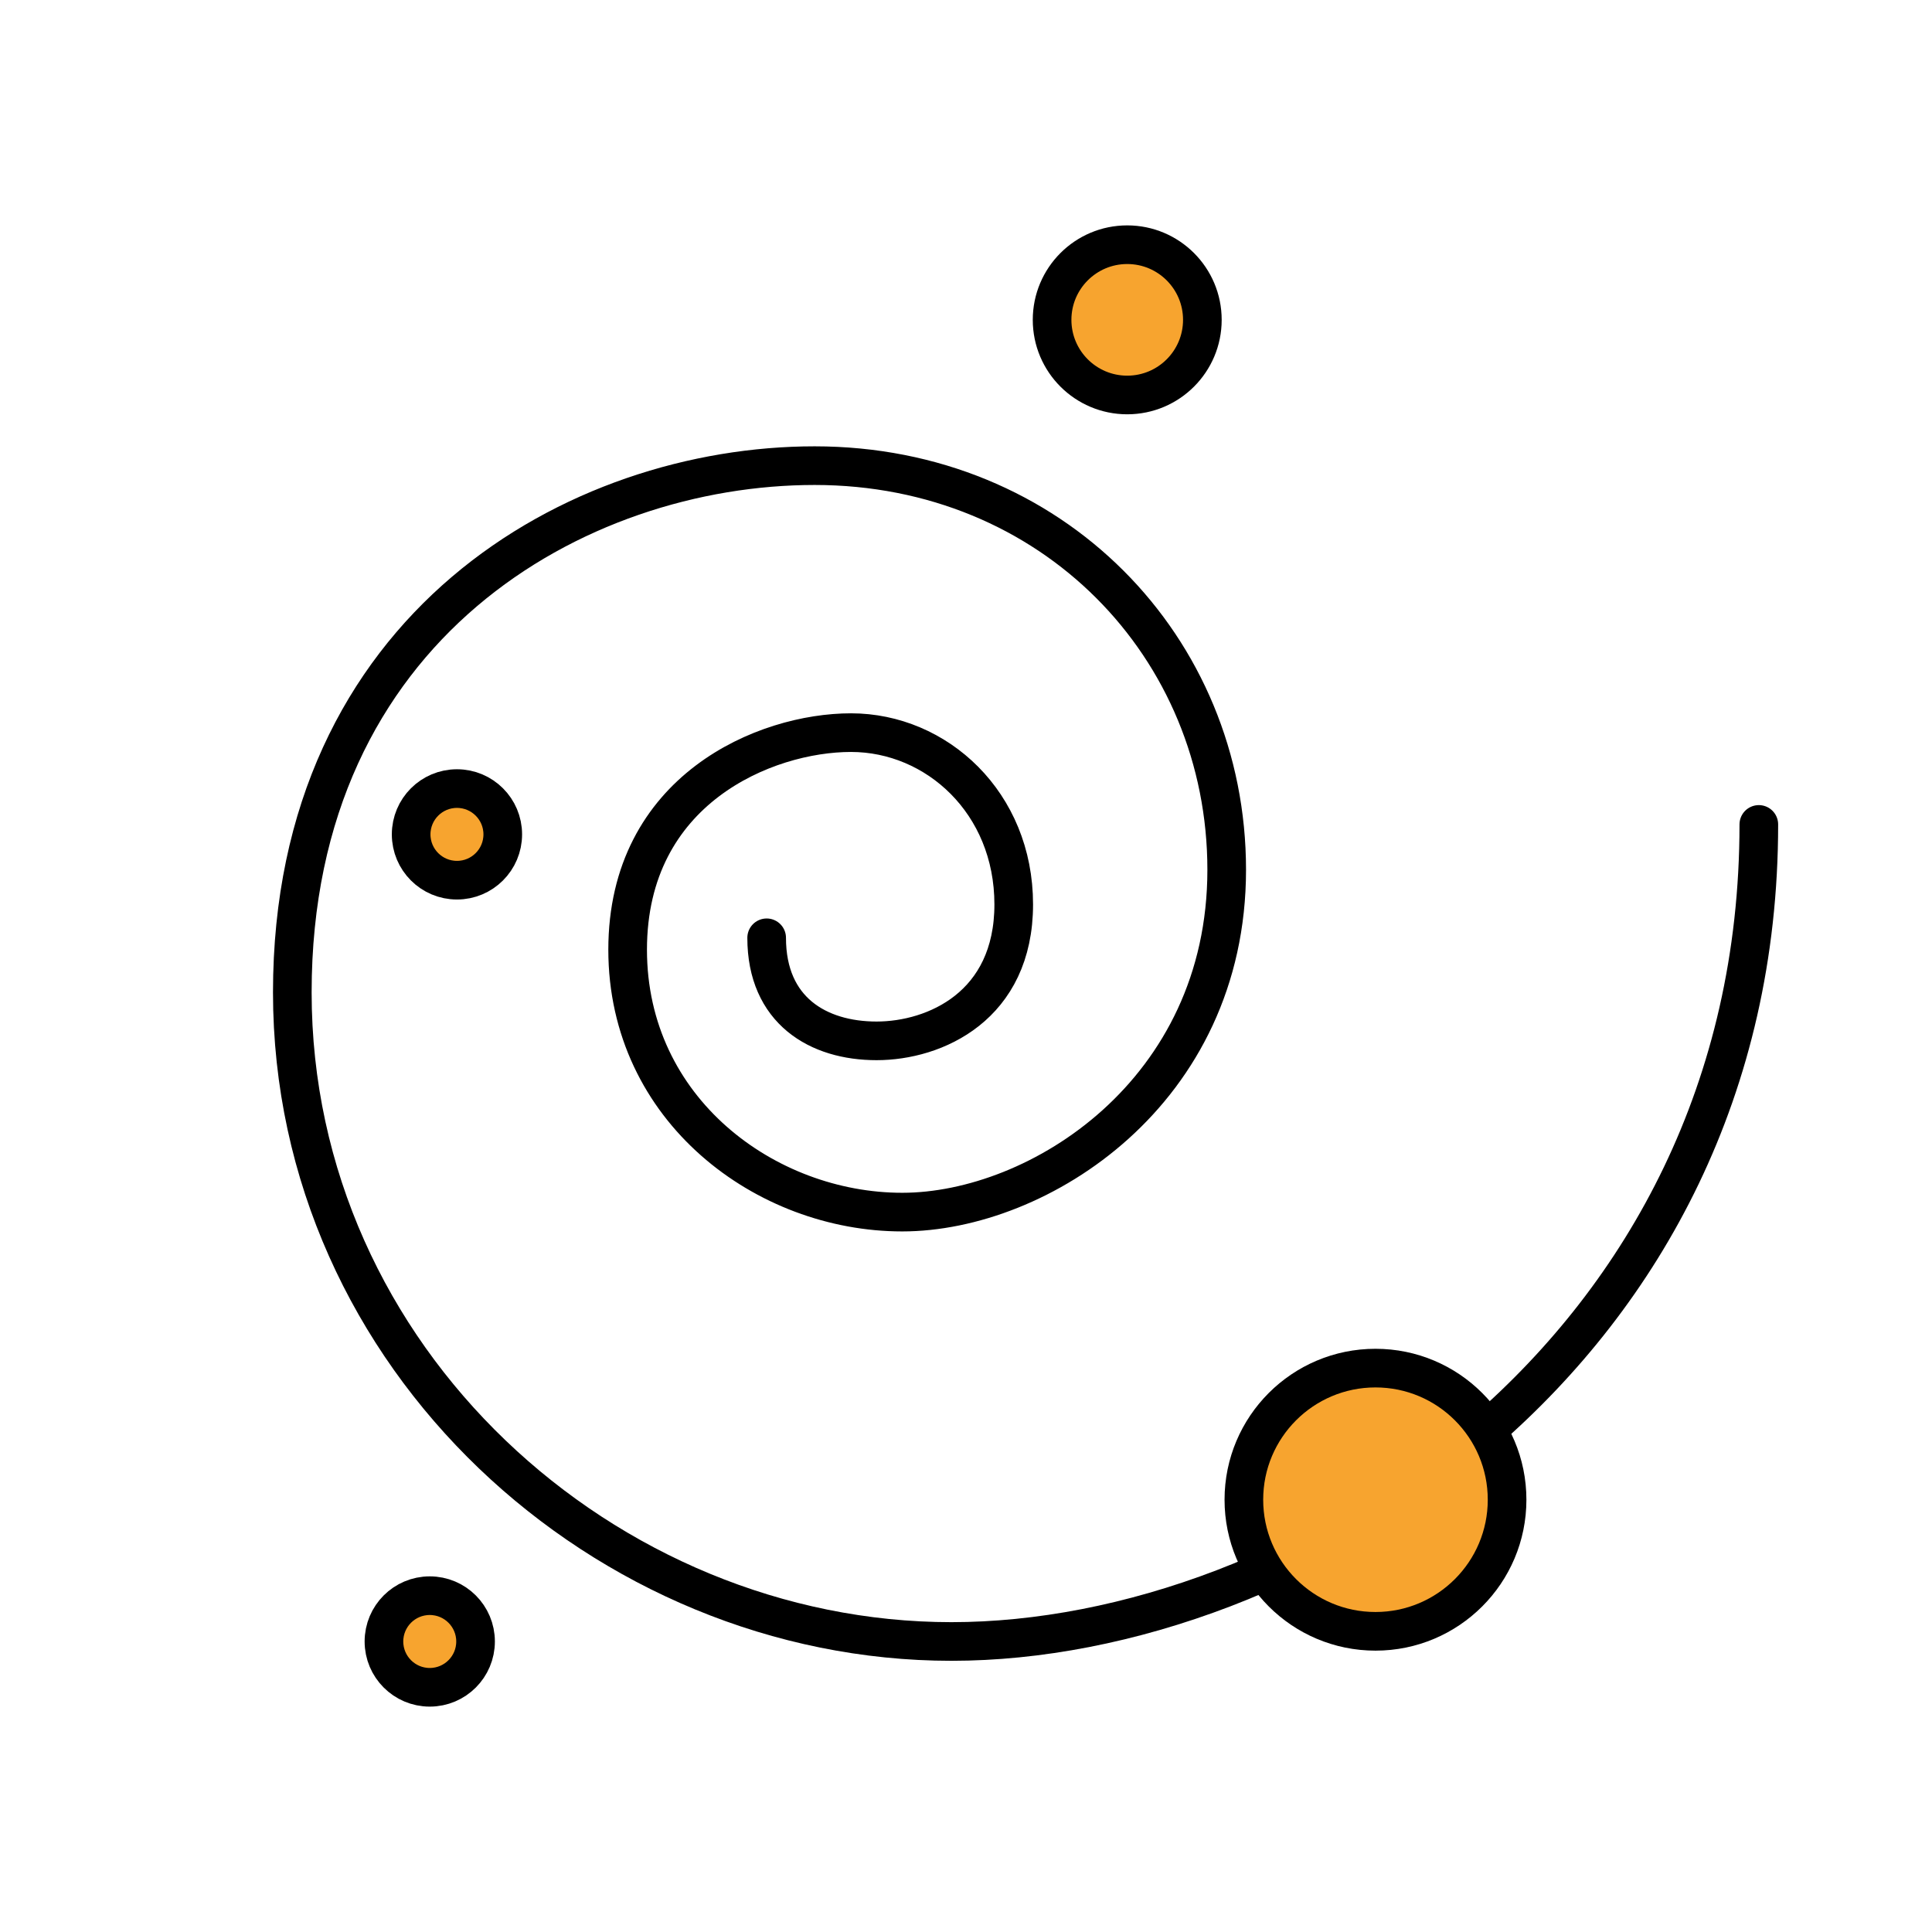 <?xml version="1.0" encoding="UTF-8" standalone="no"?><!DOCTYPE svg PUBLIC "-//W3C//DTD SVG 1.1//EN" "http://www.w3.org/Graphics/SVG/1.1/DTD/svg11.dtd"><svg width="100%" height="100%" viewBox="0 0 200 200" version="1.1" xmlns="http://www.w3.org/2000/svg" xmlns:xlink="http://www.w3.org/1999/xlink" xml:space="preserve" xmlns:serif="http://www.serif.com/" style="fill-rule:evenodd;clip-rule:evenodd;stroke-linecap:round;stroke-linejoin:round;stroke-miterlimit:1.5;"><rect id="Plan-de-travail16" serif:id="Plan de travail16" x="0" y="0" width="200" height="200" style="fill:none;"/><g><path d="M79.364,97.081c-0,7.532 5.331,10.668 11.377,10.668c6.047,0 14.2,-3.602 14.2,-14.128c-0,-10.526 -7.985,-17.779 -16.846,-17.779c-8.86,0 -23.122,5.883 -23.122,22.47c-0,16.587 14.308,27.165 28.426,27.165c14.118,-0 33.589,-12.41 33.589,-35.439c0,-23.03 -18.053,-41.834 -42.658,-41.834c-24.605,0 -54.07,16.594 -54.07,54.526c0,37.932 32.429,67.196 68.236,67.196c35.808,0 83.577,-29.769 83.577,-84.581" style="fill:none;stroke:#000;stroke-width:4px;"/><circle cx="116.69" cy="33.11" r="7.778" style="fill:#f7a42f;stroke:#000;stroke-width:4px;"/><circle cx="44.488" cy="169.926" r="4.742" style="fill:#f7a42f;stroke:#000;stroke-width:4px;"/><circle cx="47.304" cy="86.375" r="4.742" style="fill:#f7a42f;stroke:#000;stroke-width:4px;"/><circle cx="142.389" cy="155.25" r="13.624" style="fill:#f7a42f;stroke:#000;stroke-width:4px;"/></g></svg>